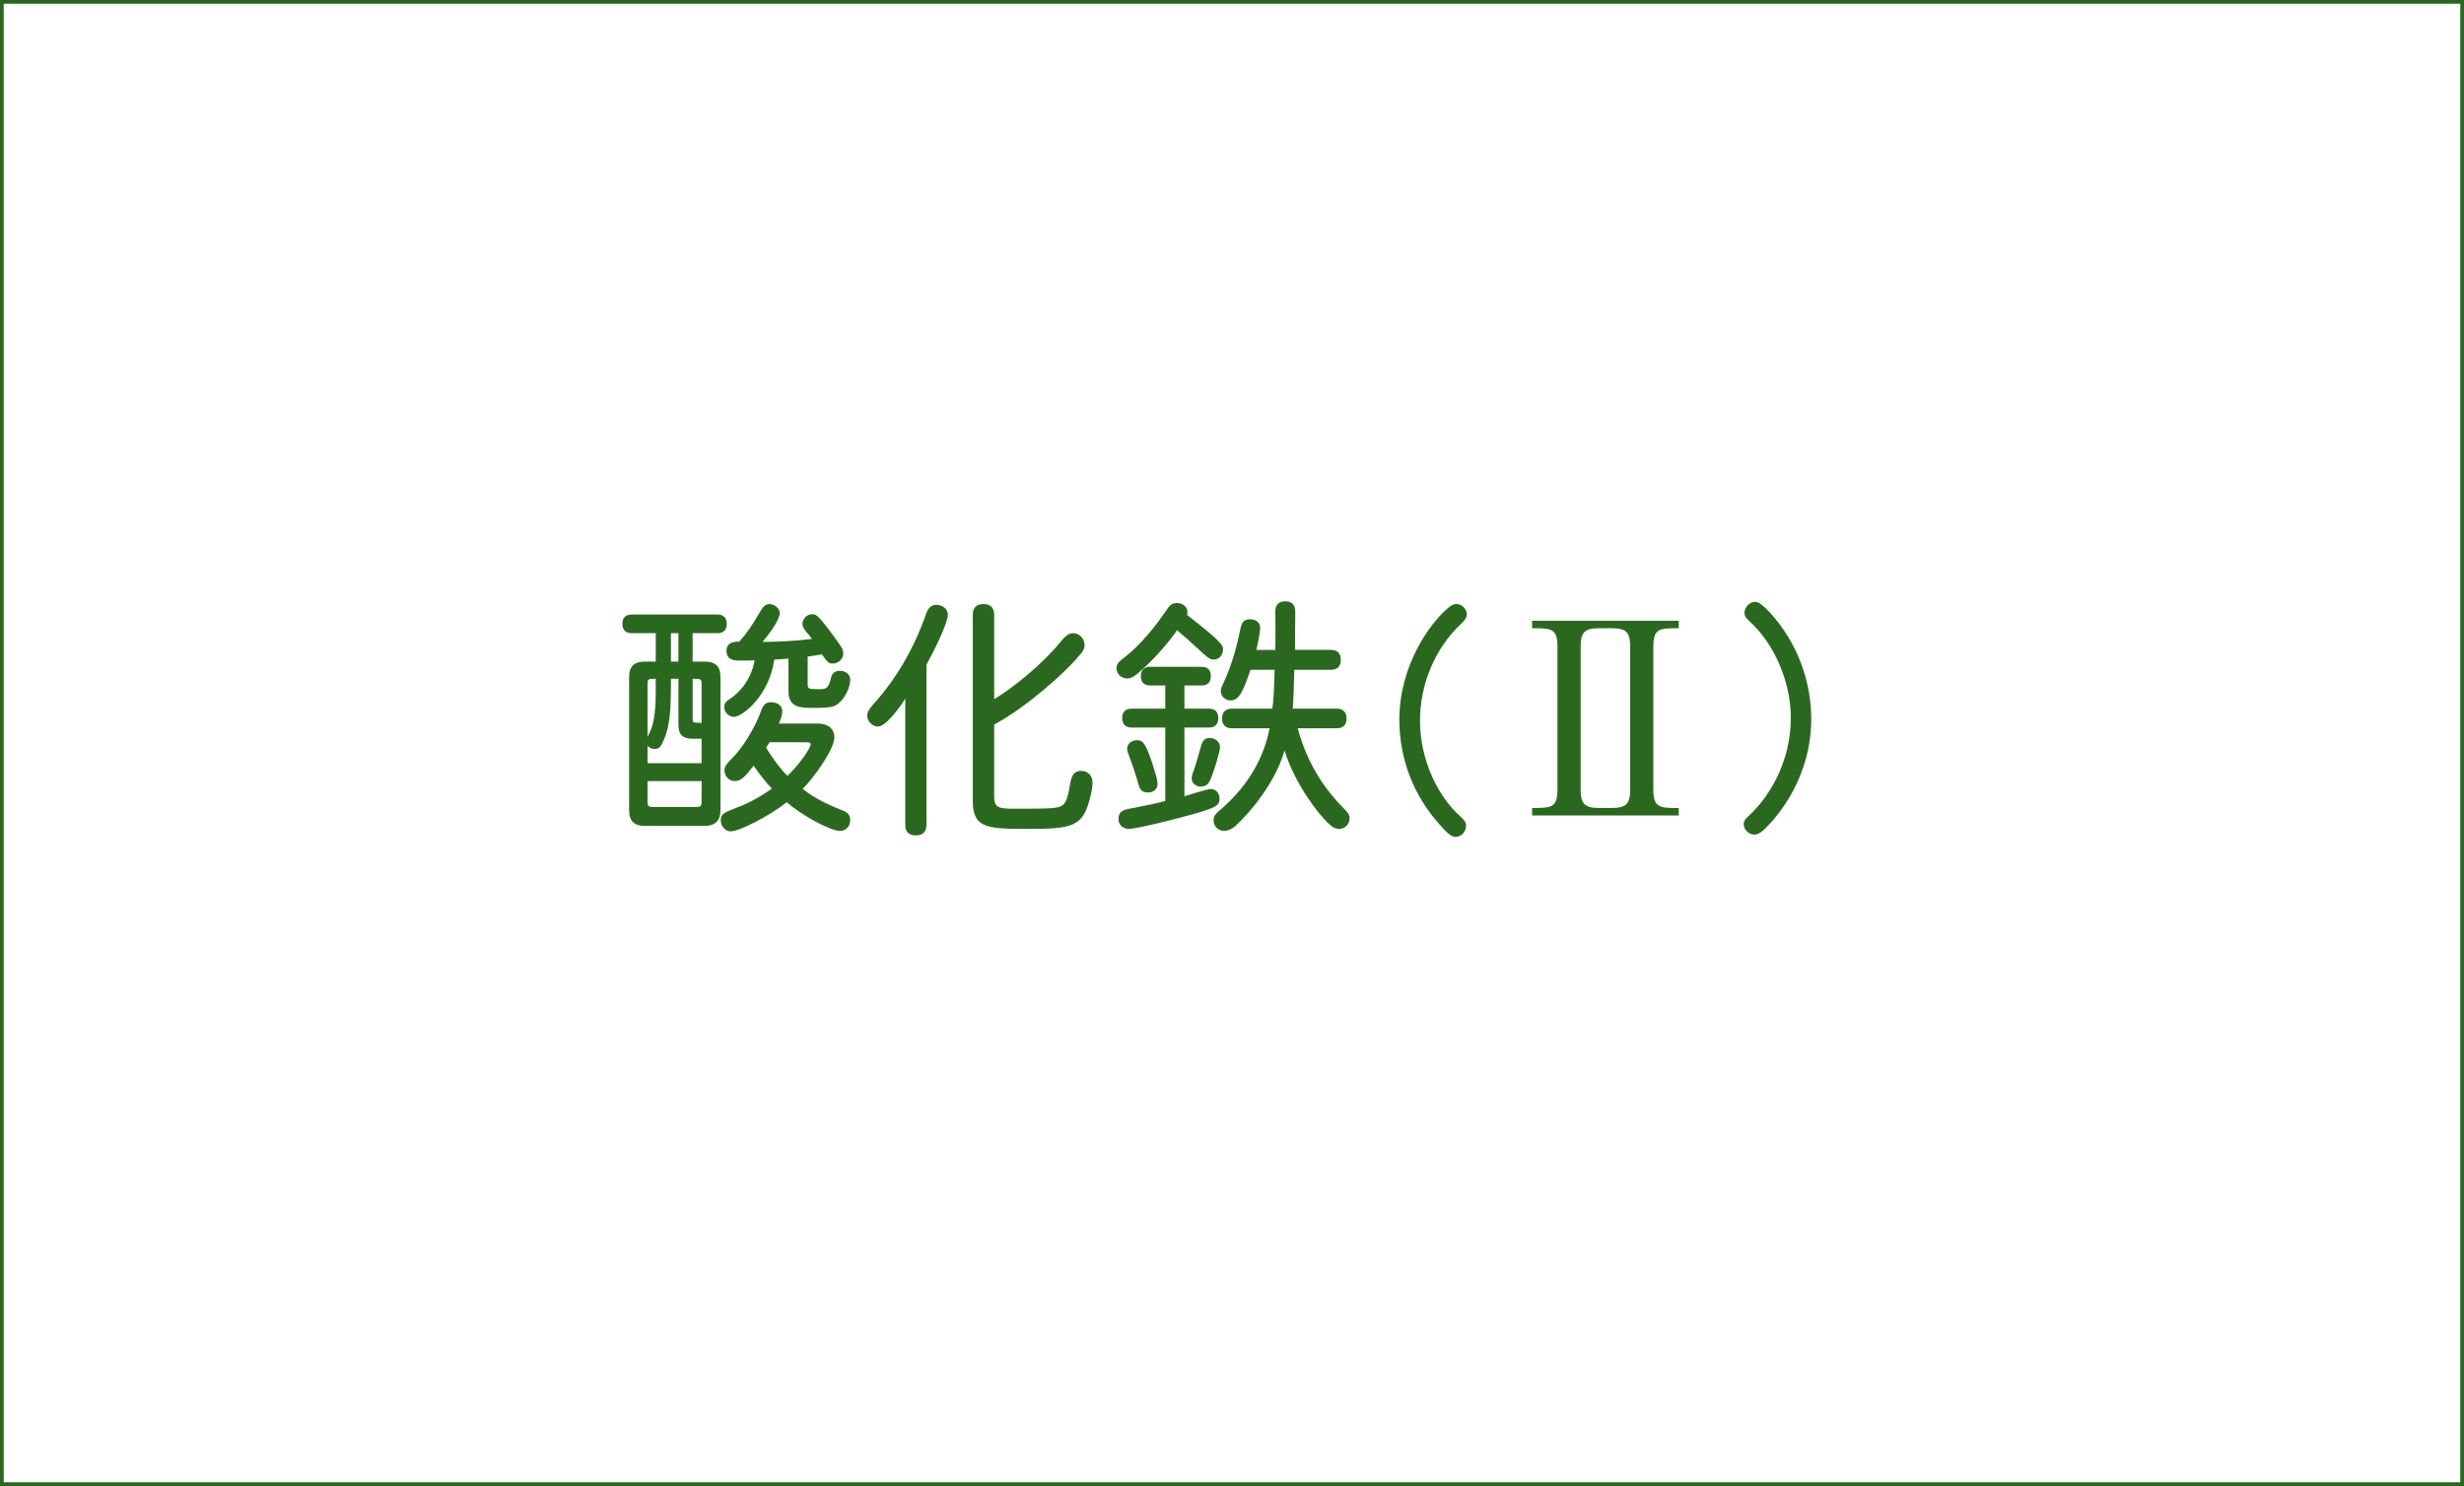<?xml version="1.0" encoding="utf-8"?>
<!-- Generator: Adobe Illustrator 16.0.0, SVG Export Plug-In . SVG Version: 6.00 Build 0)  -->
<!DOCTYPE svg PUBLIC "-//W3C//DTD SVG 1.1//EN" "http://www.w3.org/Graphics/SVG/1.1/DTD/svg11.dtd">
<svg version="1.1" xmlns="http://www.w3.org/2000/svg" xmlns:xlink="http://www.w3.org/1999/xlink" x="0px" y="0px" width="940px"
	 height="567px" viewBox="0 0 940 567" enable-background="new 0 0 940 567" xml:space="preserve">
<g id="レイヤー_2">
	<g>
		<path fill="#2B681F" d="M264.23,241.604v10.83h4.465c4.37,0,6.175,1.805,6.175,6.175v50.351c0,4.18-1.995,6.175-6.175,6.175
			H246.18c-4.37,0-6.175-1.806-6.175-6.175V258.61c0-4.37,1.805-6.175,6.175-6.175h3.99v-10.83h-9.12c-2.565,0-3.61-1.425-3.61-3.61
			c0-2.09,1.045-3.515,3.61-3.515h32.585c2.565,0,3.61,1.425,3.61,3.515c0,2.185-1.045,3.61-3.61,3.61H264.23z M247.035,291.195
			h20.615v-9.31h-3.515c-3.705,0-5.32-1.615-5.32-5.32V258.99h-2.85c0,11.495-0.19,18.525-3.42,24.795
			c-0.665,1.425-1.52,1.995-2.85,1.995c-0.95,0-2.09-0.38-2.66-1.33V291.195z M250.17,258.99c-2.565,0-3.135,0-3.135,1.805v20.425
			c0.19-0.57,0.665-1.52,1.045-2.185c1.805-4.18,2.09-10.07,2.09-15.675V258.99z M247.035,298.035v8.075
			c0,1.33,0.475,1.806,1.805,1.806h17.005c1.33,0,1.805-0.476,1.805-1.806v-8.075H247.035z M255.965,241.604v10.83h2.85v-10.83
			H255.965z M267.65,260.795c0-1.805-0.57-1.805-3.42-1.805v15.39c0,1.425,0.285,1.425,3.42,1.425V260.795z M312.016,276.09
			c3.895,0,6.27,1.995,6.27,5.225c0,4.941-8.36,16.055-12.065,19.666c4.561,3.895,11.97,7.029,15.485,8.359
			c1.235,0.476,2.66,1.426,2.66,3.611c0,2.279-1.615,4.084-3.895,4.084c-4.085,0-15.39-6.555-20.331-10.925
			c-7.03,5.511-18.24,11.115-21.375,11.115c-1.995,0-3.8-1.899-3.8-4.181c0-2.469,1.14-2.944,6.271-4.939
			c5.035-1.9,9.88-4.75,13.205-7.221c-2.185-2.279-4.75-5.51-6.935-8.74c-2.945,3.801-4.655,5.891-7.22,5.891
			c-2.185,0-3.895-1.9-3.895-4.085c0-1.425,0.665-2.375,2.85-4.56c3.895-3.99,7.315-9.406,9.975-15.295
			c1.33-3.135,1.425-4.085,2.28-5.035c0.76-0.855,1.615-1.14,2.66-1.14c2.565,0,4.275,1.425,4.275,3.515
			c0,1.425-0.475,2.755-1.33,4.655H312.016z M300.806,251.295c-1.9,0.19-3.705,0.285-5.415,0.38
			c-1.995,13.965-12.255,21.85-15.39,21.85c-1.995,0-3.705-1.71-3.705-3.8c0-1.33,0.76-2.185,1.71-2.755
			c3.705-2.28,8.55-7.315,9.88-15.01c-1.9,0.095-4.18,0.095-5.415,0.095c-1.995,0-5.32,0-5.32-3.705c0-2.375,1.425-3.61,4.845-3.515
			c2.945-3.135,5.605-7.315,7.79-11.115c1.33-2.375,2.375-3.23,3.705-3.23c1.995,0,3.99,1.71,3.99,3.42
			c0,2.66-4.465,8.55-6.555,11.02c6.46,0,13.49-0.475,18.81-1.14c-0.855-1.235-1.14-1.52-2.185-2.755
			c-1.045-1.235-1.425-2.09-1.425-3.04c0-1.805,1.71-3.61,3.515-3.61c1.52,0,1.9,0.38,3.135,1.615
			c1.995,2.28,4.655,5.795,7.125,9.31c1.425,2.09,1.805,2.66,1.805,4.085c0,2.09-1.9,3.8-3.99,3.8c-1.615,0-1.9-0.38-4.18-3.515
			c-1.805,0.285-3.61,0.665-5.415,0.855v10.355c0,1.805,0.19,2.09,3.705,2.09c3.515,0,4.18-0.095,5.32-4.75
			c0.285-1.14,1.235-2.28,3.325-2.28c1.995,0,3.895,1.33,3.895,3.42c0,3.04-2.185,7.41-4.75,9.215c-1.33,1.045-2.47,1.52-9.405,1.52
			c-4.465,0-9.405,0-9.405-6.08V251.295z M293.586,283.215c-0.38,0.665-0.855,1.33-1.33,1.995c2.47,4.275,5.795,8.55,8.17,10.83
			c5.225-5.13,8.835-10.735,8.835-12.065c0-0.57-0.475-0.76-1.995-0.76H293.586z"/>
		<path fill="#2B681F" d="M345.36,266.59c-1.235,2.09-7.22,10.64-10.355,10.64c-2.185,0-4.18-1.995-4.18-4.18
			c0-1.33,0.665-2.375,2.375-4.37c8.36-9.215,15.295-20.71,20.14-34.58c0.855-2.47,2.28-3.325,3.8-3.325
			c2.47,0,4.465,1.71,4.465,3.705c0,3.23-5.13,13.68-8.17,19.095v61.181c0,2.85-1.615,3.99-4.085,3.99
			c-2.375,0-3.99-1.141-3.99-3.99V266.59z M379.276,266.78c7.315-4.37,18.24-13.3,24.89-21.375c2.28-2.85,3.61-3.8,5.225-3.8
			c2.28,0,4.37,1.9,4.37,4.655c0,2.09-1.805,3.515-3.8,5.89c-3.8,4.275-17.765,17.385-30.685,24.32v27.645
			c0,3.99,1.71,4.465,7.41,4.465c12.065,0,14.061-0.095,15.865-0.38c3.8-0.475,4.56-2.185,5.7-9.12
			c0.665-4.085,2.185-4.939,4.18-4.939c2.47,0,4.37,1.709,4.37,4.465c0,1.9-0.57,4.845-1.52,7.885
			c-2.565,8.455-6.365,9.785-21.851,9.785c-16.815,0-22.325,0-22.325-10.83v-70.871c0-2.85,1.615-4.085,4.085-4.085
			c2.47,0,4.085,1.235,4.085,4.085V266.78z"/>
		<path fill="#2B681F" d="M464.871,244.74c0.95,1.045,1.71,1.615,1.71,3.135c0,1.995-1.425,3.8-3.61,3.8
			c-1.52,0-2.09-0.57-7.885-5.89c-1.995-1.9-4.085-3.61-6.08-5.32c-1.71,2.85-8.455,11.115-15.2,16.72
			c-1.52,1.235-2.565,1.71-3.8,1.71c-2.375,0-4.085-1.9-4.085-3.99c0-1.235,0.76-2.375,2.09-3.325
			c7.6-5.605,13.68-13.87,17.48-19.475c1.14-1.615,2.09-1.995,3.61-1.995c2.28,0,3.895,1.71,3.895,3.23c0,0.57,0,0.855-0.095,1.33
			C457.84,238.564,462.78,242.365,464.871,244.74z M451.855,261.555v8.835h9.31c2.565,0,3.61,1.425,3.61,3.61s-1.045,3.61-3.61,3.61
			h-9.31v26.22c1.52-0.475,8.645-2.755,9.975-2.755c1.9,0,3.42,1.33,3.42,3.8c0,1.996-1.235,2.756-3.325,3.61
			c-4.465,1.899-27.645,7.79-31.35,7.79c-2.28,0-3.895-1.615-3.895-3.8c0-2.851,1.995-3.515,4.18-3.896
			c7.695-1.52,8.55-1.615,13.68-2.945V277.61h-12.825c-2.47,0-3.61-1.425-3.61-3.61s1.14-3.61,3.61-3.61h12.825v-8.835h-5.795
			c-2.47,0-3.515-1.425-3.515-3.61c0-2.09,1.045-3.515,3.515-3.515h19.666c2.47,0,3.515,1.425,3.515,3.515
			c0,2.185-1.045,3.61-3.515,3.61H451.855z M441.025,295.945c0.38,1.33,0.57,2.279,0.57,3.23c0,1.899-1.52,3.229-3.705,3.229
			c-2.09,0-3.04-1.045-3.515-2.944c-0.855-3.041-2.28-7.506-3.705-11.211c-0.38-0.949-0.665-1.71-0.665-2.47
			c0-1.995,1.615-3.325,3.8-3.325C435.61,282.455,437.225,282.55,441.025,295.945z M461.735,297.465
			c-0.76,1.806-1.615,2.66-3.8,2.66c-1.805,0-3.325-1.425-3.325-3.039c0-0.855,0.285-1.9,0.855-3.326c0.76-2.09,1.9-6.27,2.66-8.834
			c0.57-2.091,1.235-3.326,3.325-3.326c2.375,0,3.99,1.615,3.99,3.515C465.44,286.73,462.971,294.9,461.735,297.465z
			 M486.531,247.97c0.095-2.28,0-12.635,0-14.725c0-2.66,1.52-3.8,3.8-3.8s3.8,1.14,3.8,3.8c0,2.375-0.095,12.635-0.095,14.725
			h13.775c2.564,0,3.705,1.52,3.705,3.8c0,2.28-1.141,3.8-3.705,3.8h-14.061c-0.095,5.89-0.285,10.925-0.57,14.82h16.815
			c2.565,0,3.705,1.52,3.705,3.8c0,2.185-1.14,3.705-3.705,3.705h-14.915c3.8,14.345,11.21,24.225,17.48,30.496
			c1.614,1.71,2.279,2.186,2.279,3.895c0,2.28-1.805,3.99-3.989,3.99c-1.9,0-3.04-1.14-4.466-2.47
			c-3.515-3.421-12.35-14.535-16.34-27.456c-3.61,12.636-13.49,24.035-18.81,28.881c-1.331,1.141-2.946,1.805-4.181,1.805
			c-2.565,0-4.085-1.994-4.085-3.99c0-2.09,1.14-2.754,2.85-4.274c8.075-7.03,15.771-16.91,18.525-30.875H470
			c-2.66,0-3.8-1.52-3.8-3.705c0-2.28,1.14-3.8,3.8-3.8h15.39c0.475-3.515,0.665-6.27,0.855-14.82h-9.215
			c-2.945,8.93-4.561,11.685-7.601,11.685c-1.805,0-3.705-1.425-3.705-3.61c0-1.045,0.57-2.09,1.235-3.515
			c2.755-5.89,4.845-13.205,6.081-19.475c0.57-2.85,1.14-4.37,3.895-4.37c2.09,0,3.801,1.14,3.801,3.325
			c0,1.995-1.33,7.98-1.426,8.36H486.531z"/>
		<path fill="#2B681F" d="M557.401,237.995c-9.976,9.405-15.676,23.085-15.676,37.05c0,14.44,6.46,28.596,15.58,36.67
			c1.521,1.33,1.995,2.281,1.995,3.421c0,1.995-1.614,4.18-3.989,4.18c-1.521,0-2.66-0.854-5.891-4.465
			c-10.07-11.021-15.58-25.271-15.58-40.186c0-21.09,11.97-37.05,18.335-42.466c1.426-1.235,2.186-1.71,3.61-1.71
			c1.805,0,3.8,1.805,3.8,3.99C559.586,235.62,558.731,236.76,557.401,237.995z"/>
		<path fill="#2B681F" d="M584.476,311.146v-2.851c7.314,0,9.689,0,9.689-7.125v-54.34c0-7.125-2.375-7.125-9.689-7.125v-2.85
			h55.955v2.85c-7.314,0-9.689,0-9.689,7.125v54.34c0,7.125,2.375,7.125,9.689,7.125v2.851H584.476z M621.905,246.83
			c0-5.605-1.52-7.125-7.125-7.125h-4.654c-5.605,0-7.126,1.52-7.126,7.125v54.34c0,5.605,1.521,7.125,7.126,7.125h4.654
			c5.605,0,7.125-1.52,7.125-7.125V246.83z"/>
		<path fill="#2B681F" d="M669.5,229.634c1.425,0,2.945,1.14,5.891,4.275c10.069,11.115,15.58,25.65,15.58,40.47
			c0,21.755-12.256,36.956-18.431,42.561c-1.235,1.045-2.185,1.521-3.229,1.521c-1.995,0-4.086-1.711-4.086-3.99
			c0-1.52,0.95-2.28,2.471-3.705c1.425-1.33,15.485-14.44,15.485-37.051c0-13.395-6.271-28.025-15.581-36.48
			c-1.52-1.425-2.09-2.185-2.09-3.515C665.51,231.629,667.6,229.634,669.5,229.634z"/>
	</g>
</g>
<g id="レイヤー_1">
	
		<rect fill="none" stroke="#2B681F" stroke-width="2.835" stroke-miterlimit="10" enable-background="new    " width="940" height="567"/>
</g>
</svg>

